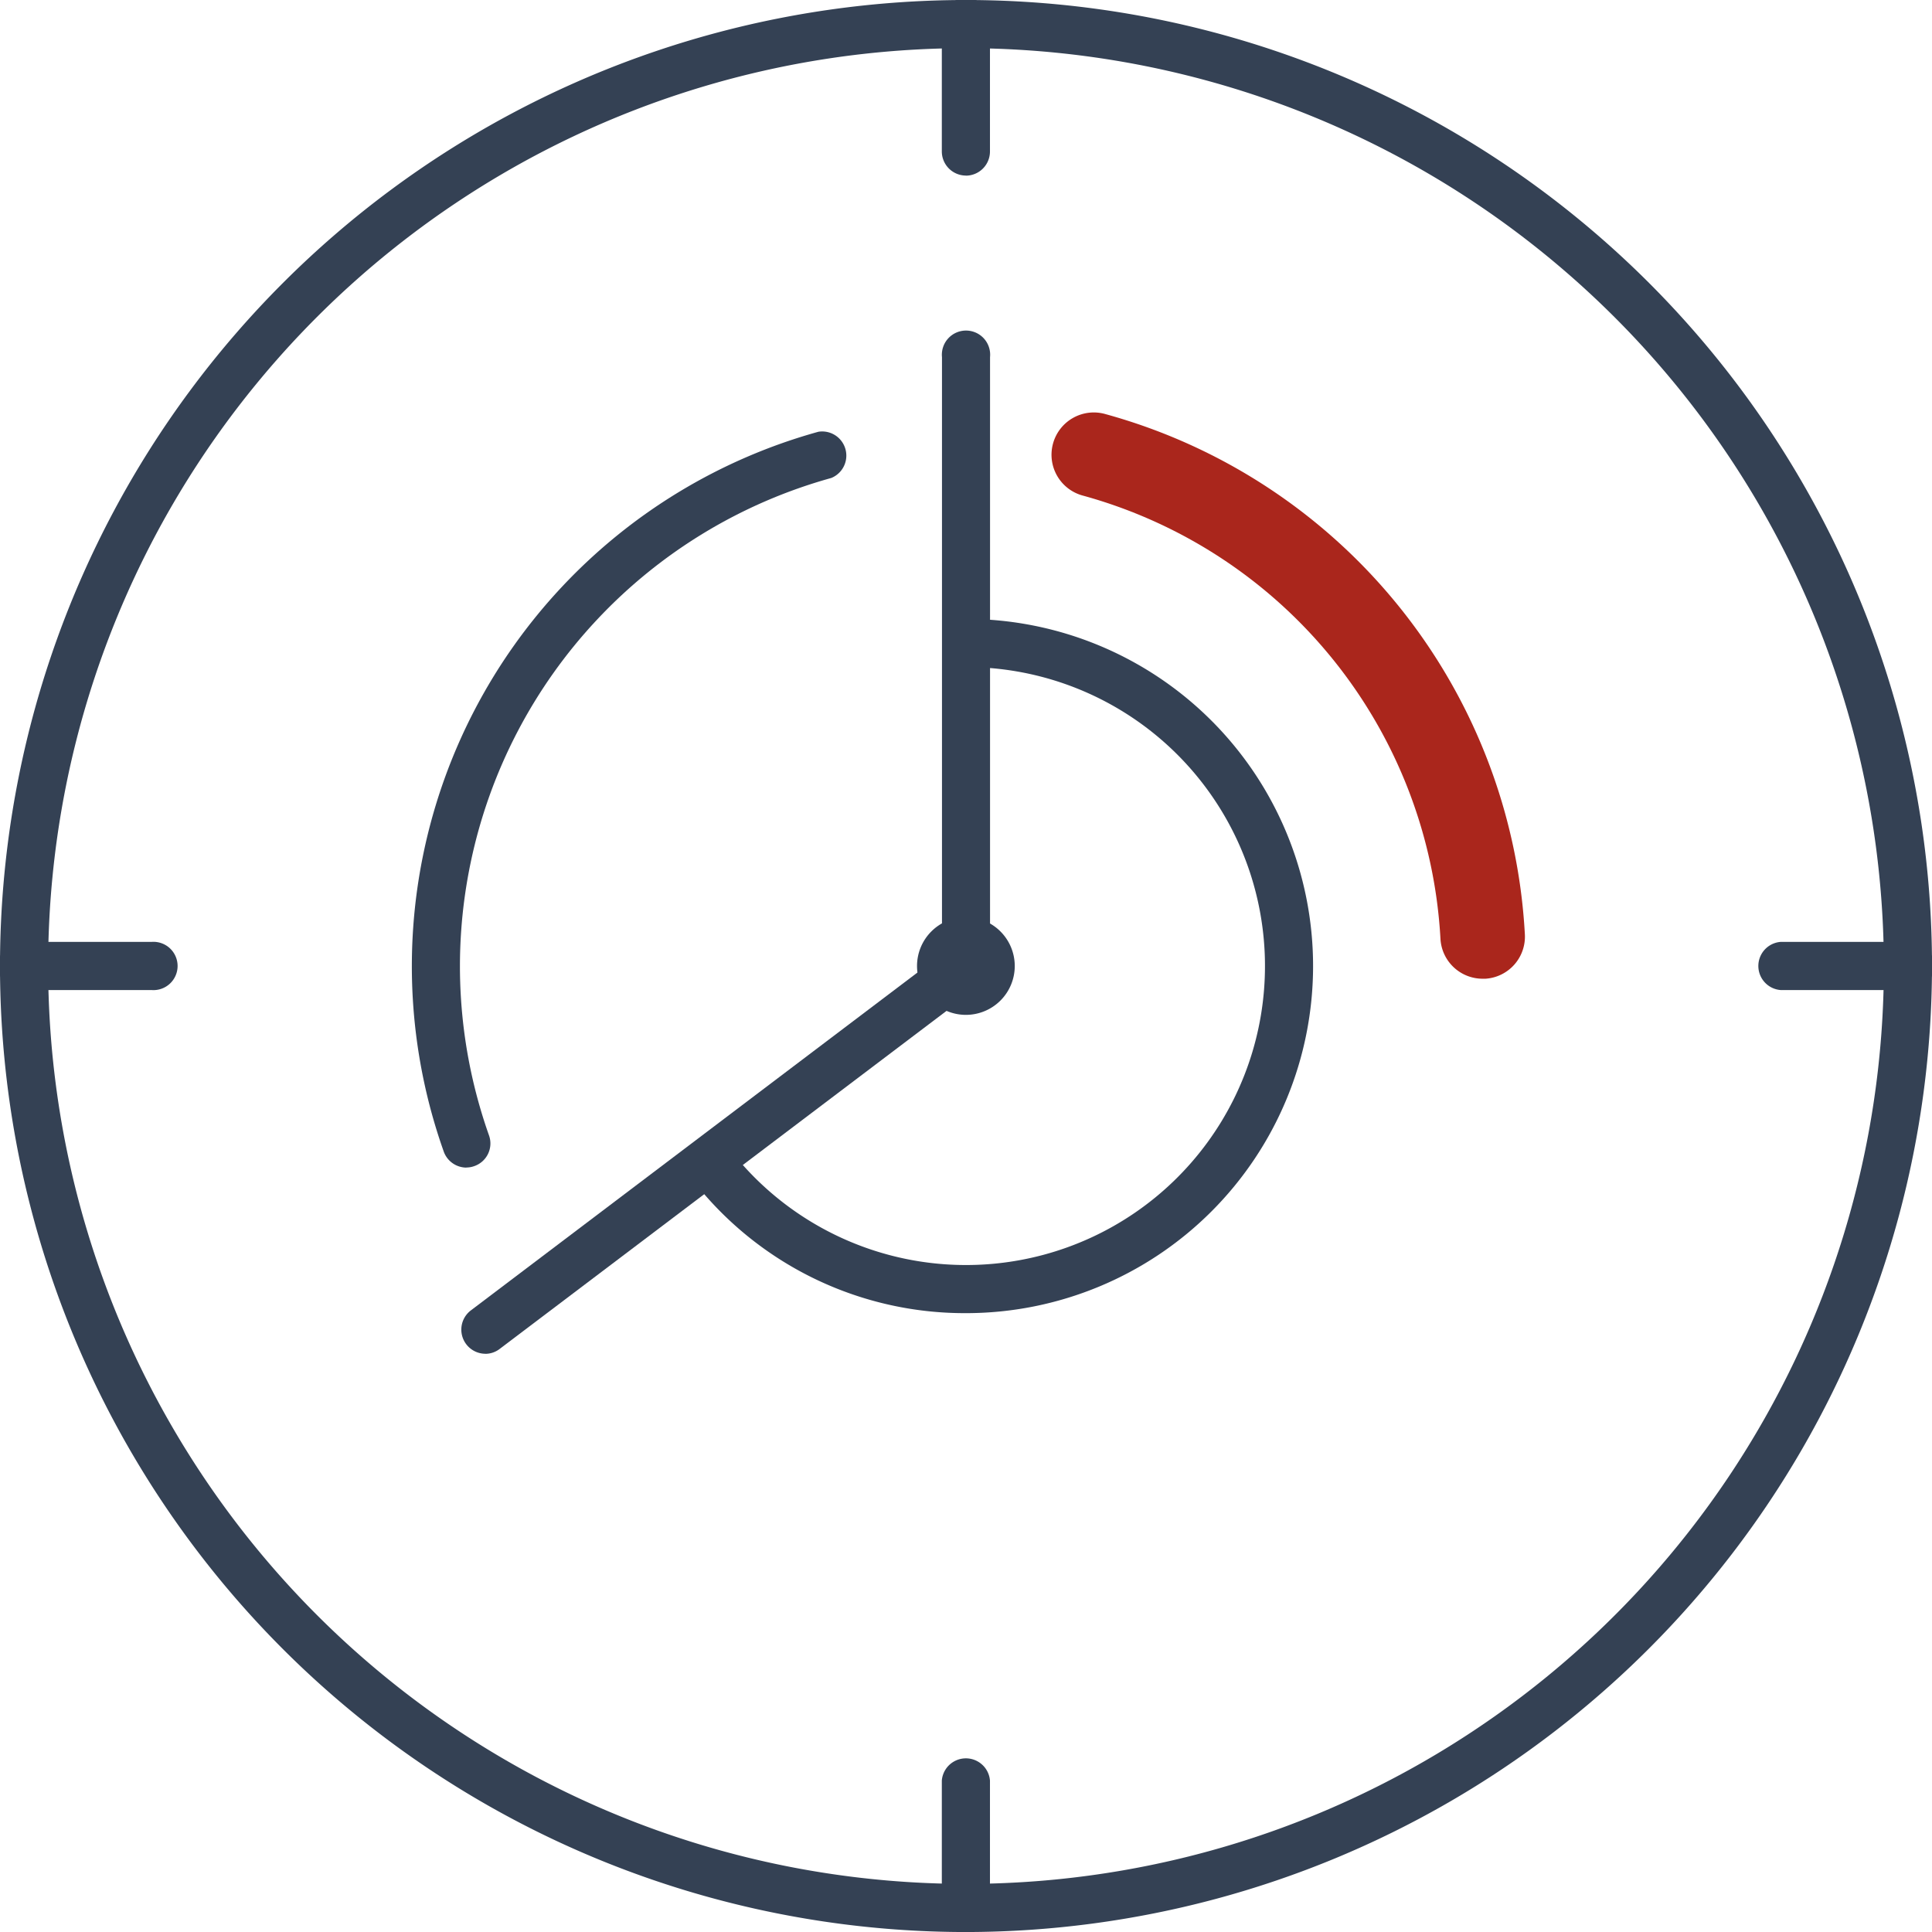 <svg xmlns="http://www.w3.org/2000/svg" xmlns:xlink="http://www.w3.org/1999/xlink" width="72" height="72" viewBox="0 0 72 72">
  <defs>
    <clipPath id="clip-path">
      <rect id="Rectangle_33" data-name="Rectangle 33" width="72" height="72" fill="none"/>
    </clipPath>
  </defs>
  <g id="Group_20" data-name="Group 20" clip-path="url(#clip-path)">
    <path id="Path_36" data-name="Path 36" d="M36,72A36,36,0,1,1,72,36,36.04,36.04,0,0,1,36,72M36,1.794A34.206,34.206,0,1,0,70.206,36,34.247,34.247,0,0,0,36,1.794" transform="translate(0 0.001)" fill="#344154"/>
    <path id="Path_37" data-name="Path 37" d="M19.624,34.124A12.835,12.835,0,0,1,9.306,28.99a.9.9,0,0,1,1.431-1.082,11.142,11.142,0,1,0,8.887-17.861.9.9,0,0,1,0-1.794,12.935,12.935,0,0,1,0,25.871" transform="translate(16.375 14.813)" fill="#344154"/>
    <path id="Path_38" data-name="Path 38" d="M7.525,33.2a.9.9,0,0,1-.844-.6A20.668,20.668,0,0,1,20.646,5.777.9.9,0,0,1,21.124,7.5a18.883,18.883,0,0,0-12.755,24.5.893.893,0,0,1-.545,1.143.855.855,0,0,1-.3.053" transform="translate(9.855 10.313)" fill="#344154"/>
    <path id="Path_39" data-name="Path 39" d="M30.072,26.6A1.573,1.573,0,0,1,28.5,25.117,18.17,18.17,0,0,0,15.19,8.6a1.576,1.576,0,1,1,.838-3.038A21.312,21.312,0,0,1,31.645,24.941a1.571,1.571,0,0,1-1.484,1.66c-.031,0-.059,0-.089,0" transform="translate(25.182 9.874)" fill="#aa261c"/>
    <path id="Path_40" data-name="Path 40" d="M14.049,15.871a1.821,1.821,0,1,1,1.819-1.819,1.821,1.821,0,0,1-1.819,1.819m0-1.847.028.028a.028.028,0,0,0-.028-.028" transform="translate(21.949 21.95)" fill="#344154"/>
    <path id="Path_41" data-name="Path 41" d="M7.046,42.48a.9.9,0,0,1-.539-1.613L24.069,27.581V5.338a.9.9,0,1,1,1.791,0V28.475L7.585,42.3a.878.878,0,0,1-.539.182" transform="translate(11.036 7.971)" fill="#344154"/>
    <path id="Path_42" data-name="Path 42" d="M5.645,14.354H.9a.9.9,0,1,1,0-1.794H5.645a.9.9,0,1,1,0,1.794" transform="translate(0 22.542)" fill="#344154"/>
    <path id="Path_43" data-name="Path 43" d="M29.067,14.354H24.319a.9.9,0,0,1,0-1.794h4.748a.9.9,0,1,1,0,1.794" transform="translate(42.036 22.542)" fill="#344154"/>
    <path id="Path_44" data-name="Path 44" d="M13.457,6.542a.9.9,0,0,1-.9-.9V.9a.9.9,0,1,1,1.794,0V5.645a.9.9,0,0,1-.9.9" transform="translate(22.542 0.001)" fill="#344154"/>
    <path id="Path_45" data-name="Path 45" d="M13.457,29.964a.9.9,0,0,1-.9-.9V24.319a.9.9,0,0,1,1.794,0v4.748a.9.9,0,0,1-.9.9" transform="translate(22.542 42.036)" fill="#344154"/>
  </g>
</svg>
